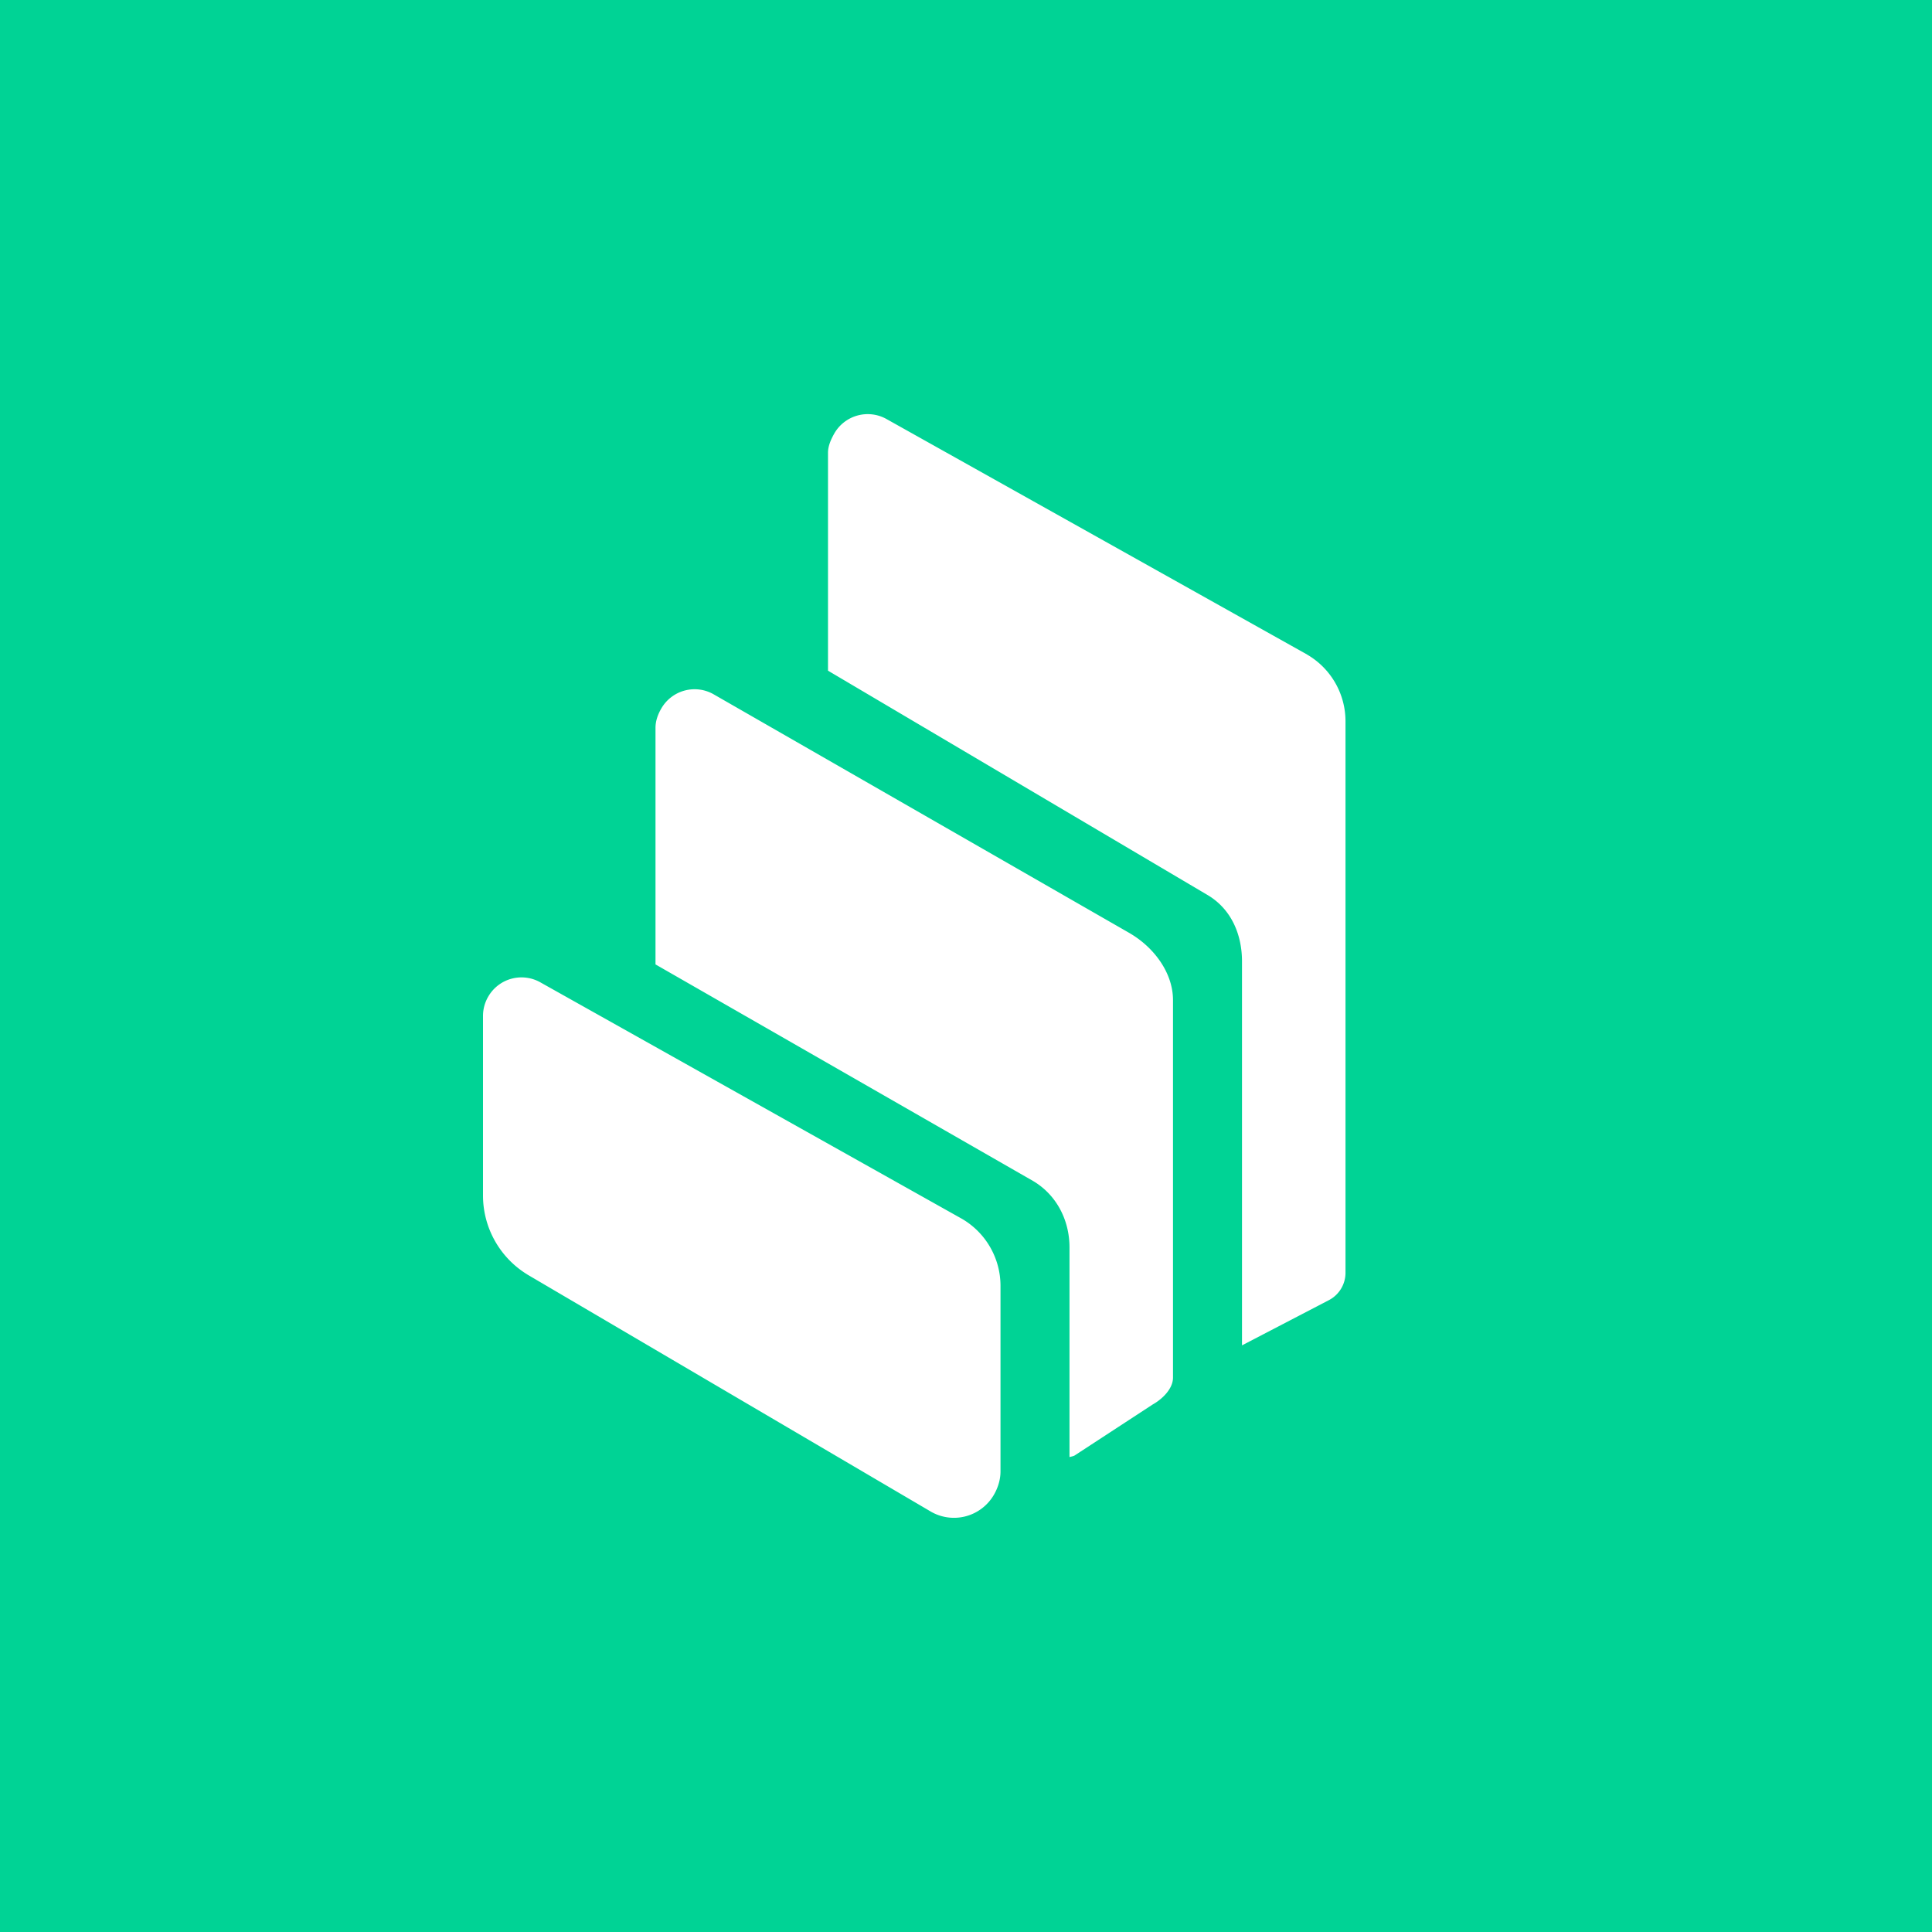 <!-- by TradingView --><svg width="56" height="56" xmlns="http://www.w3.org/2000/svg"><path fill="#00D395" d="M0 0h56v56H0z"/><path d="M15.282 36.94A2.686 2.686 0 0114 34.652v-5.204c0-.2.053-.392.153-.563a1.113 1.113 0 011.526-.402l12.202 6.844A2.249 2.249 0 0129 37.258v5.393c0 .246-.079.491-.206.701a1.338 1.338 0 01-1.843.445L15.28 36.94zm17.476-9.883c.685.402 1.242 1.135 1.242 1.932V39.93c0 .324-.308.623-.589.78l-2.267 1.481c-.032.018-.108.032-.144.043v-6.077c0-.786-.371-1.515-1.046-1.92L19 27.954v-6.86c0-.198.07-.39.17-.561a1.113 1.113 0 011.526-.402l12.062 6.925zm5.13-8.083A2.235 2.235 0 0139 20.91v15.983c0 .328-.181.63-.469.786L36 38.996V27.868c0-.786-.313-1.512-.984-1.917L24 19.44v-6.317c0-.2.089-.392.185-.563a1.117 1.117 0 011.527-.405l12.177 6.818z" fill="#fff"/></svg>